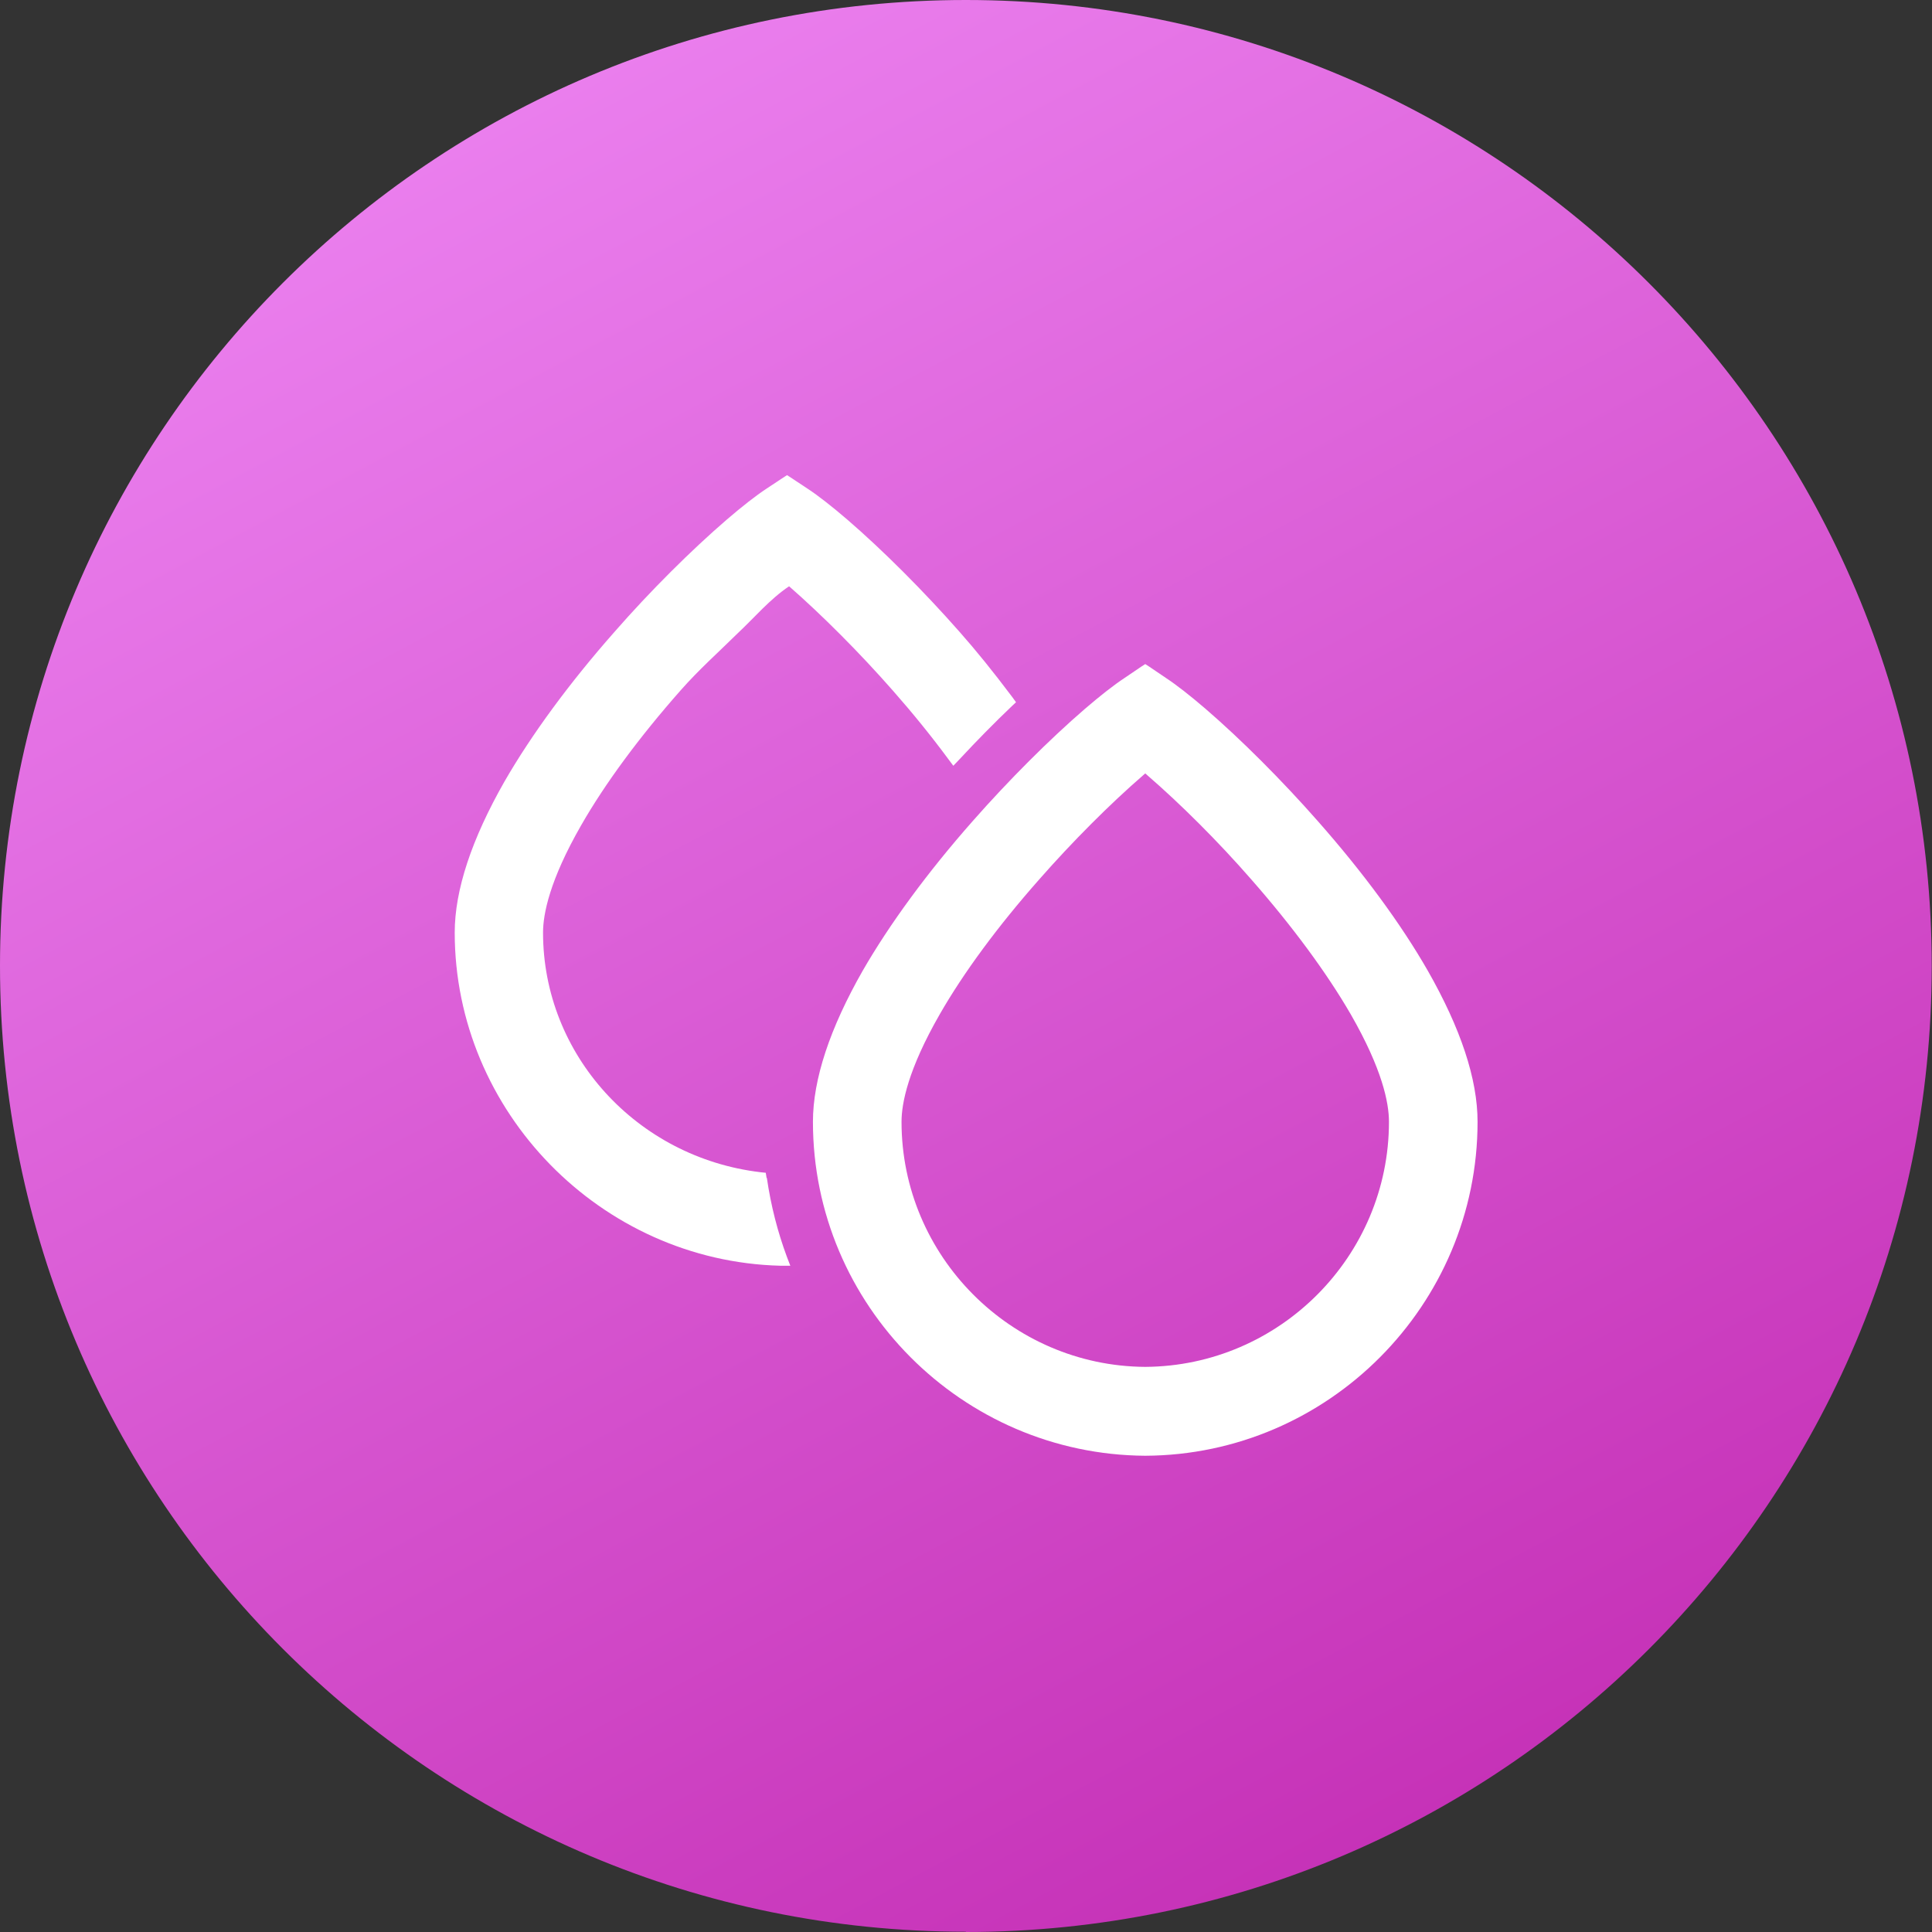 <?xml version="1.0" encoding="UTF-8"?>
<svg id="Icons" xmlns="http://www.w3.org/2000/svg" xmlns:xlink="http://www.w3.org/1999/xlink" viewBox="0 0 70.87 70.87">
  <rect x="0" y="0" width="70.87" height="70.87" fill="#333333" stroke="none"/>
  <defs>
    <style>
      .cls-1 {
        fill: url(#PURPLE);
      }

      .cls-2 {
        fill: #fff;
      }
    </style>
    <linearGradient id="PURPLE" x1="53.05" y1="23.44" x2="9.56" y2="105.05" gradientTransform="translate(0 91.93) scale(1 -1)" gradientUnits="userSpaceOnUse">
      <stop offset="0" stop-color="#c530b6"/>
      <stop offset="1" stop-color="#f493fc"/>
    </linearGradient>
  </defs>
  <g id="Print_Clone" data-name="Print Clone">
    <path class="cls-1" d="M35.43,70.87c19.57,0,35.43-15.86,35.43-35.43S55,0,35.43,0,0,15.86,0,35.43s15.86,35.43,35.43,35.43Z"/>
    <g>
      <path class="cls-2" d="M28.12,43.21l-.03-.19-.19-.02c-4.55-.54-7.98-4.32-7.98-8.79,0-.68.24-1.92,1.4-3.94.87-1.52,2.13-3.23,3.65-4.95.67-.76,1.37-1.38,2.08-2.08.63-.59,1.19-1.26,1.89-1.73h.01c1.19,1.04,2.58,2.43,3.8,3.82.74.84,1.42,1.68,2.04,2.52l.18.24.21-.22c.67-.72,1.3-1.36,1.93-1.96l.16-.15-.13-.18c-.73-.97-1.33-1.71-1.94-2.4-1.32-1.5-2.82-3-4.12-4.12-.57-.49-1.07-.88-1.45-1.13l-.62-.41-.14-.09-.14.09-.62.41c-.38.25-.88.64-1.45,1.13-1.3,1.12-2.81,2.62-4.12,4.12-1.66,1.88-3.05,3.78-4.03,5.48-1.21,2.12-1.83,3.99-1.83,5.55,0,6.57,5.36,12.05,11.94,12.22h.37s-.13-.34-.13-.34c-.33-.89-.58-1.85-.73-2.88Z"/>
      <path class="cls-2" d="M52.37,35.6c-.98-1.71-2.37-3.6-4.03-5.48-1.32-1.5-2.82-3-4.12-4.12-.57-.49-1.07-.88-1.45-1.13l-.62-.42-.14-.09-.14.09-.62.42c-.38.25-.88.64-1.45,1.13-1.3,1.12-2.8,2.62-4.12,4.12-1.66,1.88-3.05,3.78-4.03,5.48-1.21,2.12-1.83,3.99-1.83,5.55,0,6.72,5.47,12.21,12.19,12.25,6.72-.03,12.19-5.53,12.19-12.25,0-1.57-.62-3.43-1.83-5.55ZM33.07,41.15c0-.68.24-1.92,1.4-3.94.87-1.52,2.13-3.23,3.65-4.95,1.22-1.39,2.61-2.78,3.8-3.81l.09-.08.09.08c1.19,1.03,2.58,2.41,3.8,3.81,1.51,1.72,2.77,3.43,3.65,4.95,1.16,2.02,1.4,3.25,1.4,3.94,0,4.93-4.01,8.96-8.94,8.99-4.93-.03-8.94-4.07-8.94-8.99Z"/>
    </g>
  </g>
</svg>